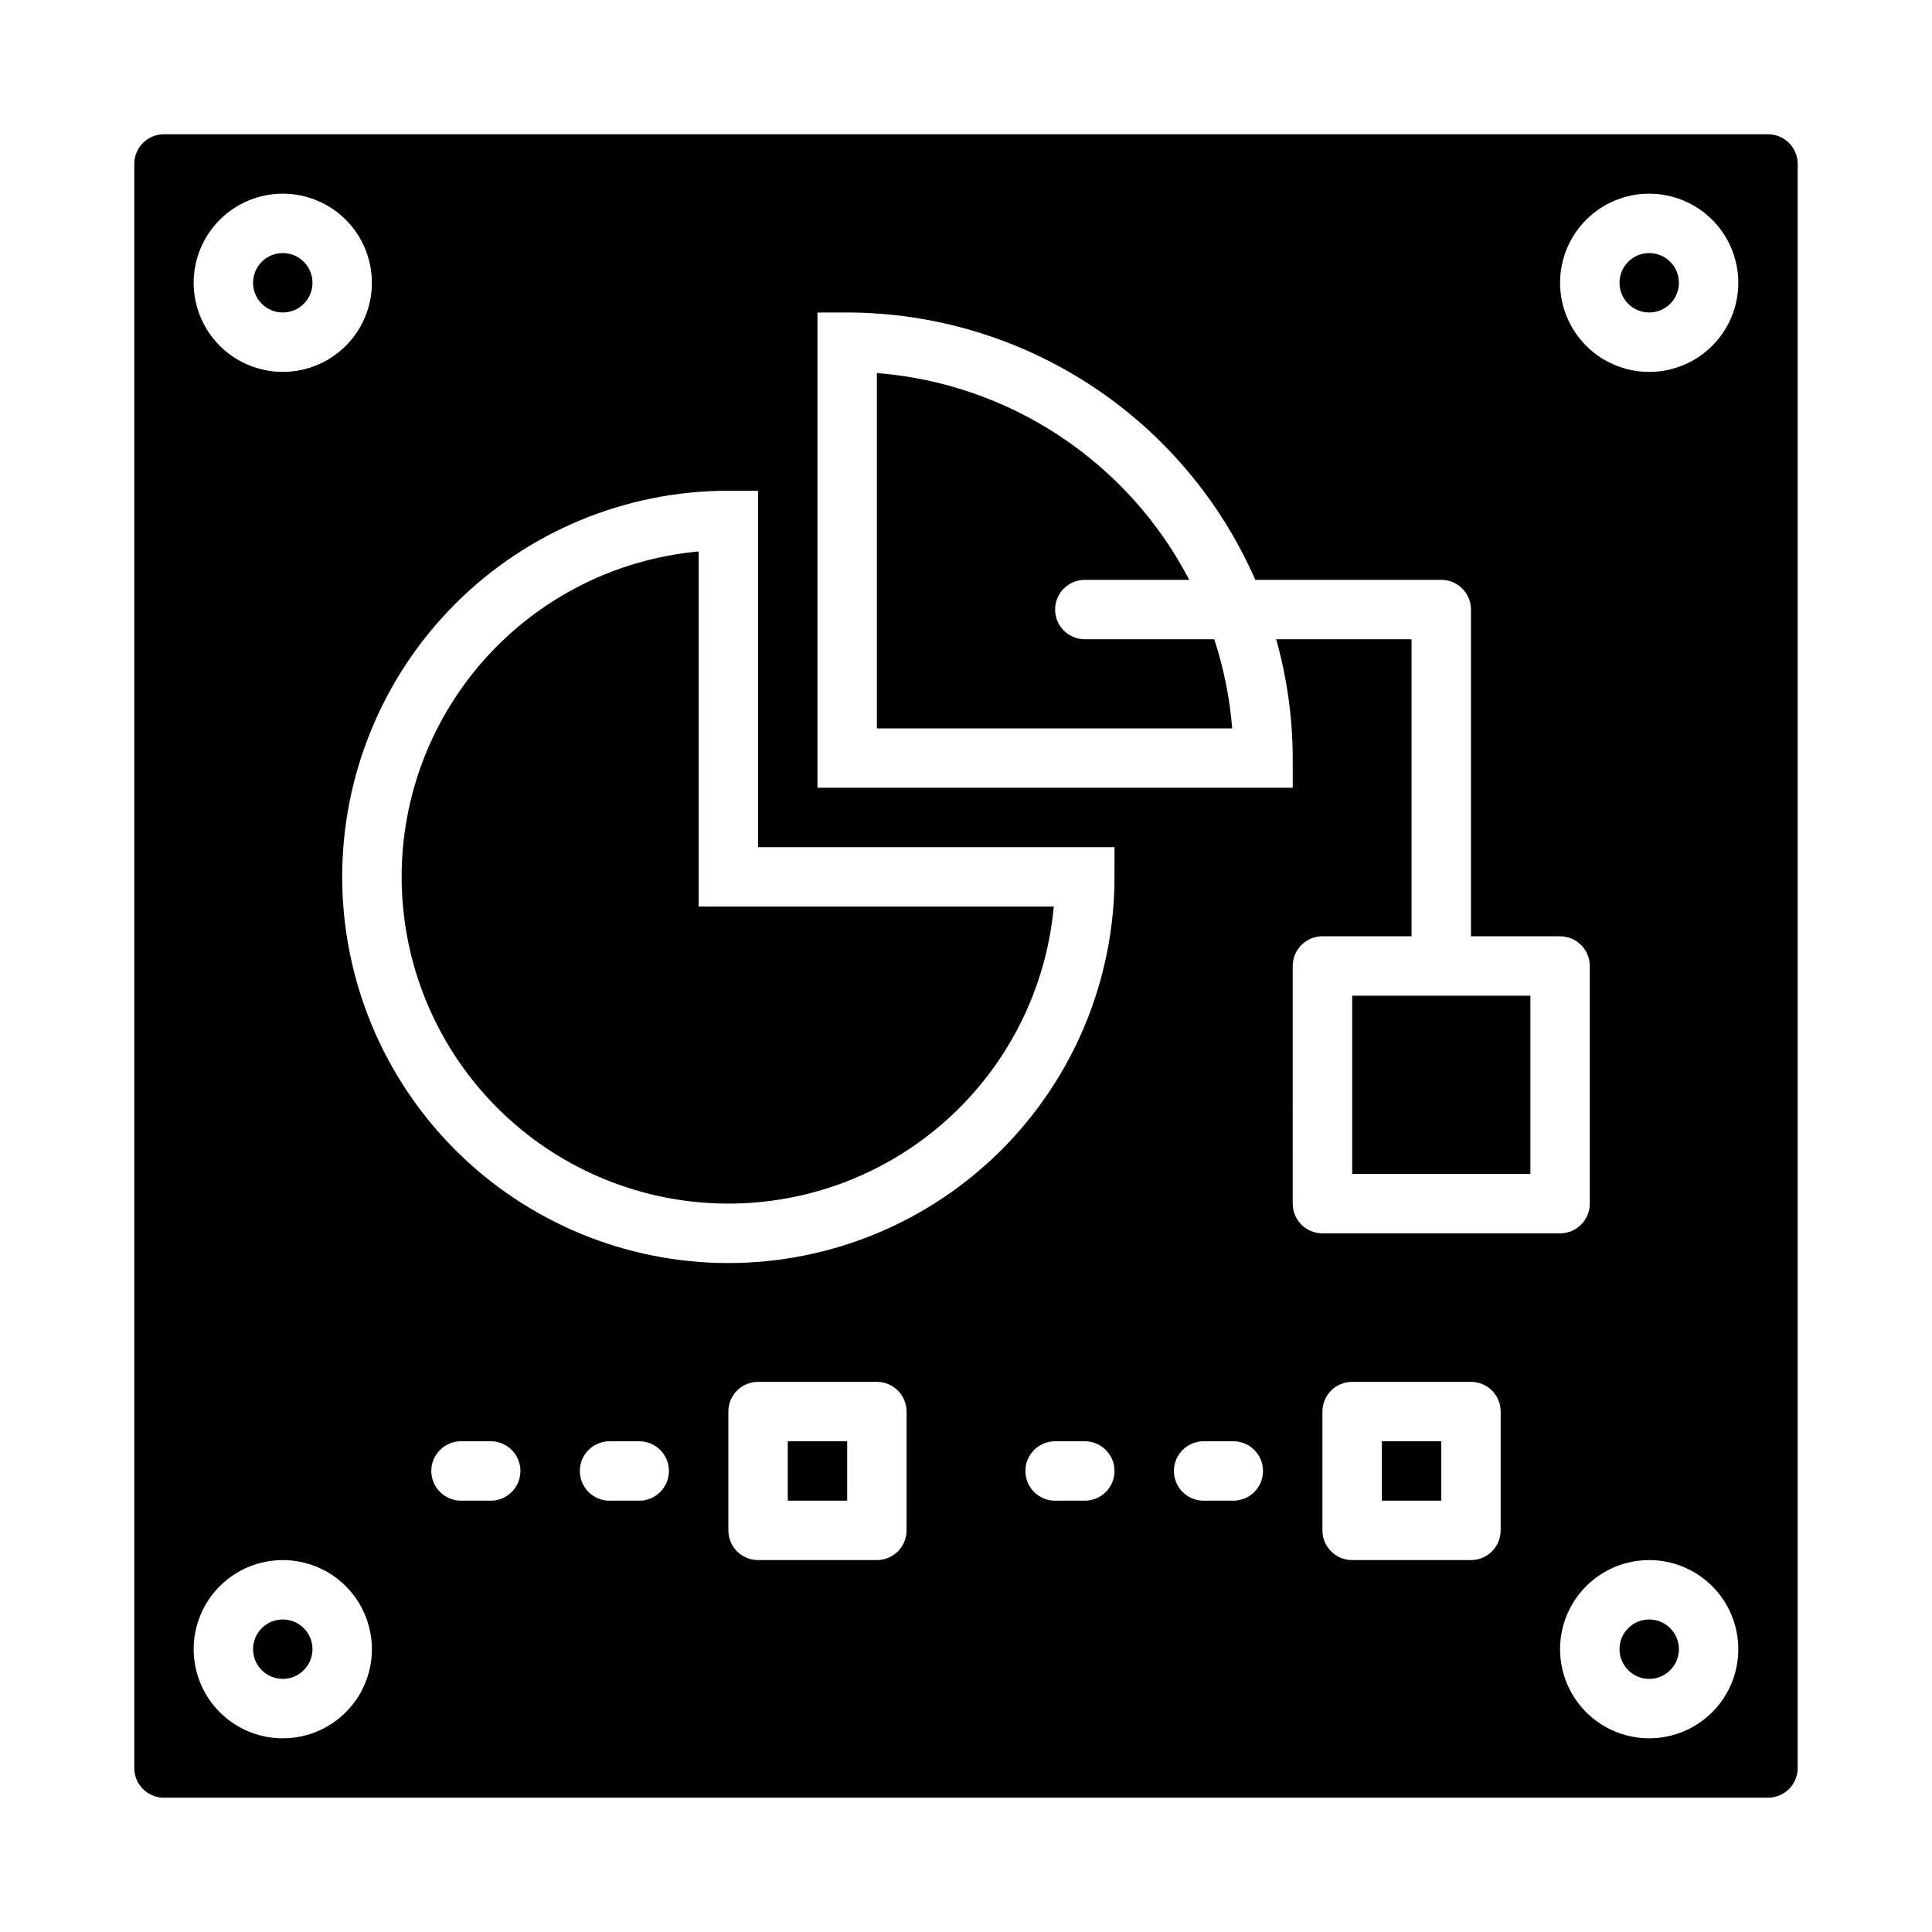 <?xml version="1.0" encoding="UTF-8"?>
<!-- Uploaded to: SVG Repo, www.svgrepo.com, Generator: SVG Repo Mixer Tools -->
<svg fill="#000000" width="800px" height="800px" version="1.1" viewBox="144 144 512 512" xmlns="http://www.w3.org/2000/svg">
 <g>
  <path d="m502.34 407.87h47.23v47.23h-47.23z"/>
  <path d="m510.21 525.95h15.742v15.742h-15.742z"/>
  <path d="m431.49 313.41c-4.348 0-7.875-3.523-7.875-7.871s3.527-7.871 7.875-7.871h27.68-0.004c-16.301-31.316-47.586-52.027-82.781-54.809v94.168h94.164c-0.645-8.035-2.242-15.961-4.762-23.617z"/>
  <path d="m329.15 290.14c-21.961 2.008-42.332 12.32-56.953 28.832-14.621 16.516-22.391 37.984-21.719 60.031 0.668 22.043 9.727 43.004 25.32 58.602 15.598 15.594 36.555 24.652 58.602 25.32 22.047 0.672 43.516-7.098 60.031-21.719 16.512-14.621 26.824-34.992 28.832-56.957h-94.113z"/>
  <path d="m352.77 525.95h15.742v15.742h-15.742z"/>
  <path d="m226.81 581.05c0 4.348-3.523 7.871-7.871 7.871s-7.871-3.523-7.871-7.871c0-4.348 3.523-7.871 7.871-7.871s7.871 3.523 7.871 7.871"/>
  <path d="m588.93 218.94c0 4.348-3.523 7.871-7.871 7.871-4.348 0-7.871-3.523-7.871-7.871s3.523-7.871 7.871-7.871c4.348 0 7.871 3.523 7.871 7.871"/>
  <path d="m588.93 581.05c0 4.348-3.523 7.871-7.871 7.871-4.348 0-7.871-3.523-7.871-7.871 0-4.348 3.523-7.871 7.871-7.871 4.348 0 7.871 3.523 7.871 7.871"/>
  <path d="m226.81 218.94c0 4.348-3.523 7.871-7.871 7.871s-7.871-3.523-7.871-7.871 3.523-7.871 7.871-7.871 7.871 3.523 7.871 7.871"/>
  <path d="m612.54 179.58h-425.09c-4.348 0-7.871 3.523-7.871 7.871v425.09c0 2.09 0.828 4.09 2.305 5.566 1.477 1.477 3.481 2.305 5.566 2.305h425.09c2.09 0 4.09-0.828 5.566-2.305s2.305-3.477 2.305-5.566v-425.09c0-2.086-0.828-4.09-2.305-5.566-1.477-1.477-3.477-2.305-5.566-2.305zm-393.6 15.742c6.266 0 12.27 2.488 16.699 6.918 4.43 4.43 6.918 10.438 6.918 16.699 0 6.266-2.488 12.27-6.918 16.699s-10.434 6.918-16.699 6.918c-6.262 0-12.27-2.488-16.699-6.918-4.43-4.43-6.918-10.434-6.918-16.699 0-6.262 2.488-12.27 6.918-16.699 4.43-4.43 10.438-6.918 16.699-6.918zm0 409.35c-6.262 0-12.27-2.488-16.699-6.918-4.43-4.43-6.918-10.434-6.918-16.699 0-6.262 2.488-12.27 6.918-16.699 4.43-4.43 10.438-6.918 16.699-6.918 6.266 0 12.27 2.488 16.699 6.918 4.43 4.43 6.918 10.438 6.918 16.699 0 6.266-2.488 12.27-6.918 16.699-4.43 4.43-10.434 6.918-16.699 6.918zm55.105-62.977h-7.871c-4.348 0-7.875-3.523-7.875-7.871 0-4.348 3.527-7.875 7.875-7.875h7.871c4.348 0 7.871 3.527 7.871 7.875 0 4.348-3.523 7.871-7.871 7.871zm39.359 0h-7.871c-4.348 0-7.871-3.523-7.871-7.871 0-4.348 3.523-7.875 7.871-7.875h7.871c4.348 0 7.871 3.527 7.871 7.875 0 4.348-3.523 7.871-7.871 7.871zm70.848 7.871c0 2.09-0.828 4.09-2.305 5.566-1.477 1.477-3.481 2.305-5.566 2.305h-31.488c-4.348 0-7.871-3.523-7.871-7.871v-31.488c0-4.348 3.523-7.871 7.871-7.871h31.488c2.086 0 4.09 0.828 5.566 2.305 1.477 1.477 2.305 3.481 2.305 5.566zm47.23-7.871h-7.871c-4.348 0-7.871-3.523-7.871-7.871 0-4.348 3.523-7.875 7.871-7.875h7.875c4.348 0 7.871 3.527 7.871 7.875 0 4.348-3.523 7.871-7.871 7.871zm7.871-165.31h0.004c0 27.141-10.781 53.172-29.973 72.363-19.195 19.191-45.223 29.973-72.363 29.973-27.141 0-53.172-10.781-72.363-29.973s-29.973-45.223-29.973-72.363c0-27.141 10.781-53.172 29.973-72.363 19.191-19.191 45.223-29.973 72.363-29.973h7.871v94.465h94.465zm31.488 165.31h-7.867c-4.348 0-7.875-3.523-7.875-7.871 0-4.348 3.527-7.875 7.875-7.875h7.871c4.348 0 7.871 3.527 7.871 7.875 0 4.348-3.523 7.871-7.871 7.871zm15.742-78.719 0.004-62.977c0-4.348 3.523-7.875 7.871-7.875h23.617v-78.719h-35.879c2.883 10.25 4.359 20.84 4.391 31.488v7.871h-125.95v-125.95h7.875c22.957 0.031 45.414 6.746 64.621 19.328 19.203 12.582 34.332 30.484 43.531 51.523h49.285c2.09 0 4.09 0.828 5.566 2.305s2.309 3.477 2.309 5.566v86.59h23.617-0.004c2.09 0 4.09 0.832 5.566 2.309 1.477 1.477 2.309 3.477 2.309 5.566v62.977c0 2.086-0.832 4.09-2.309 5.566-1.477 1.473-3.477 2.305-5.566 2.305h-62.977c-4.348 0-7.871-3.523-7.871-7.871zm55.105 86.594 0.004-0.004c0 2.09-0.828 4.09-2.305 5.566-1.477 1.477-3.481 2.305-5.566 2.305h-31.488c-4.348 0-7.875-3.523-7.875-7.871v-31.488c0-4.348 3.527-7.871 7.875-7.871h31.488c2.086 0 4.09 0.828 5.566 2.305 1.477 1.477 2.305 3.481 2.305 5.566zm39.359 55.105 0.004-0.004c-6.262 0-12.27-2.488-16.699-6.918-4.43-4.43-6.918-10.434-6.918-16.699 0-6.262 2.488-12.27 6.918-16.699 4.43-4.43 10.438-6.918 16.699-6.918 6.266 0 12.27 2.488 16.699 6.918 4.43 4.43 6.918 10.438 6.918 16.699 0 6.266-2.488 12.27-6.918 16.699-4.43 4.43-10.434 6.918-16.699 6.918zm0-362.11 0.004-0.004c-6.262 0-12.27-2.488-16.699-6.918-4.43-4.43-6.918-10.434-6.918-16.699 0-6.262 2.488-12.27 6.918-16.699 4.43-4.43 10.438-6.918 16.699-6.918 6.266 0 12.27 2.488 16.699 6.918 4.43 4.43 6.918 10.438 6.918 16.699 0 6.266-2.488 12.27-6.918 16.699-4.43 4.43-10.434 6.918-16.699 6.918z"/>
 </g>
</svg>